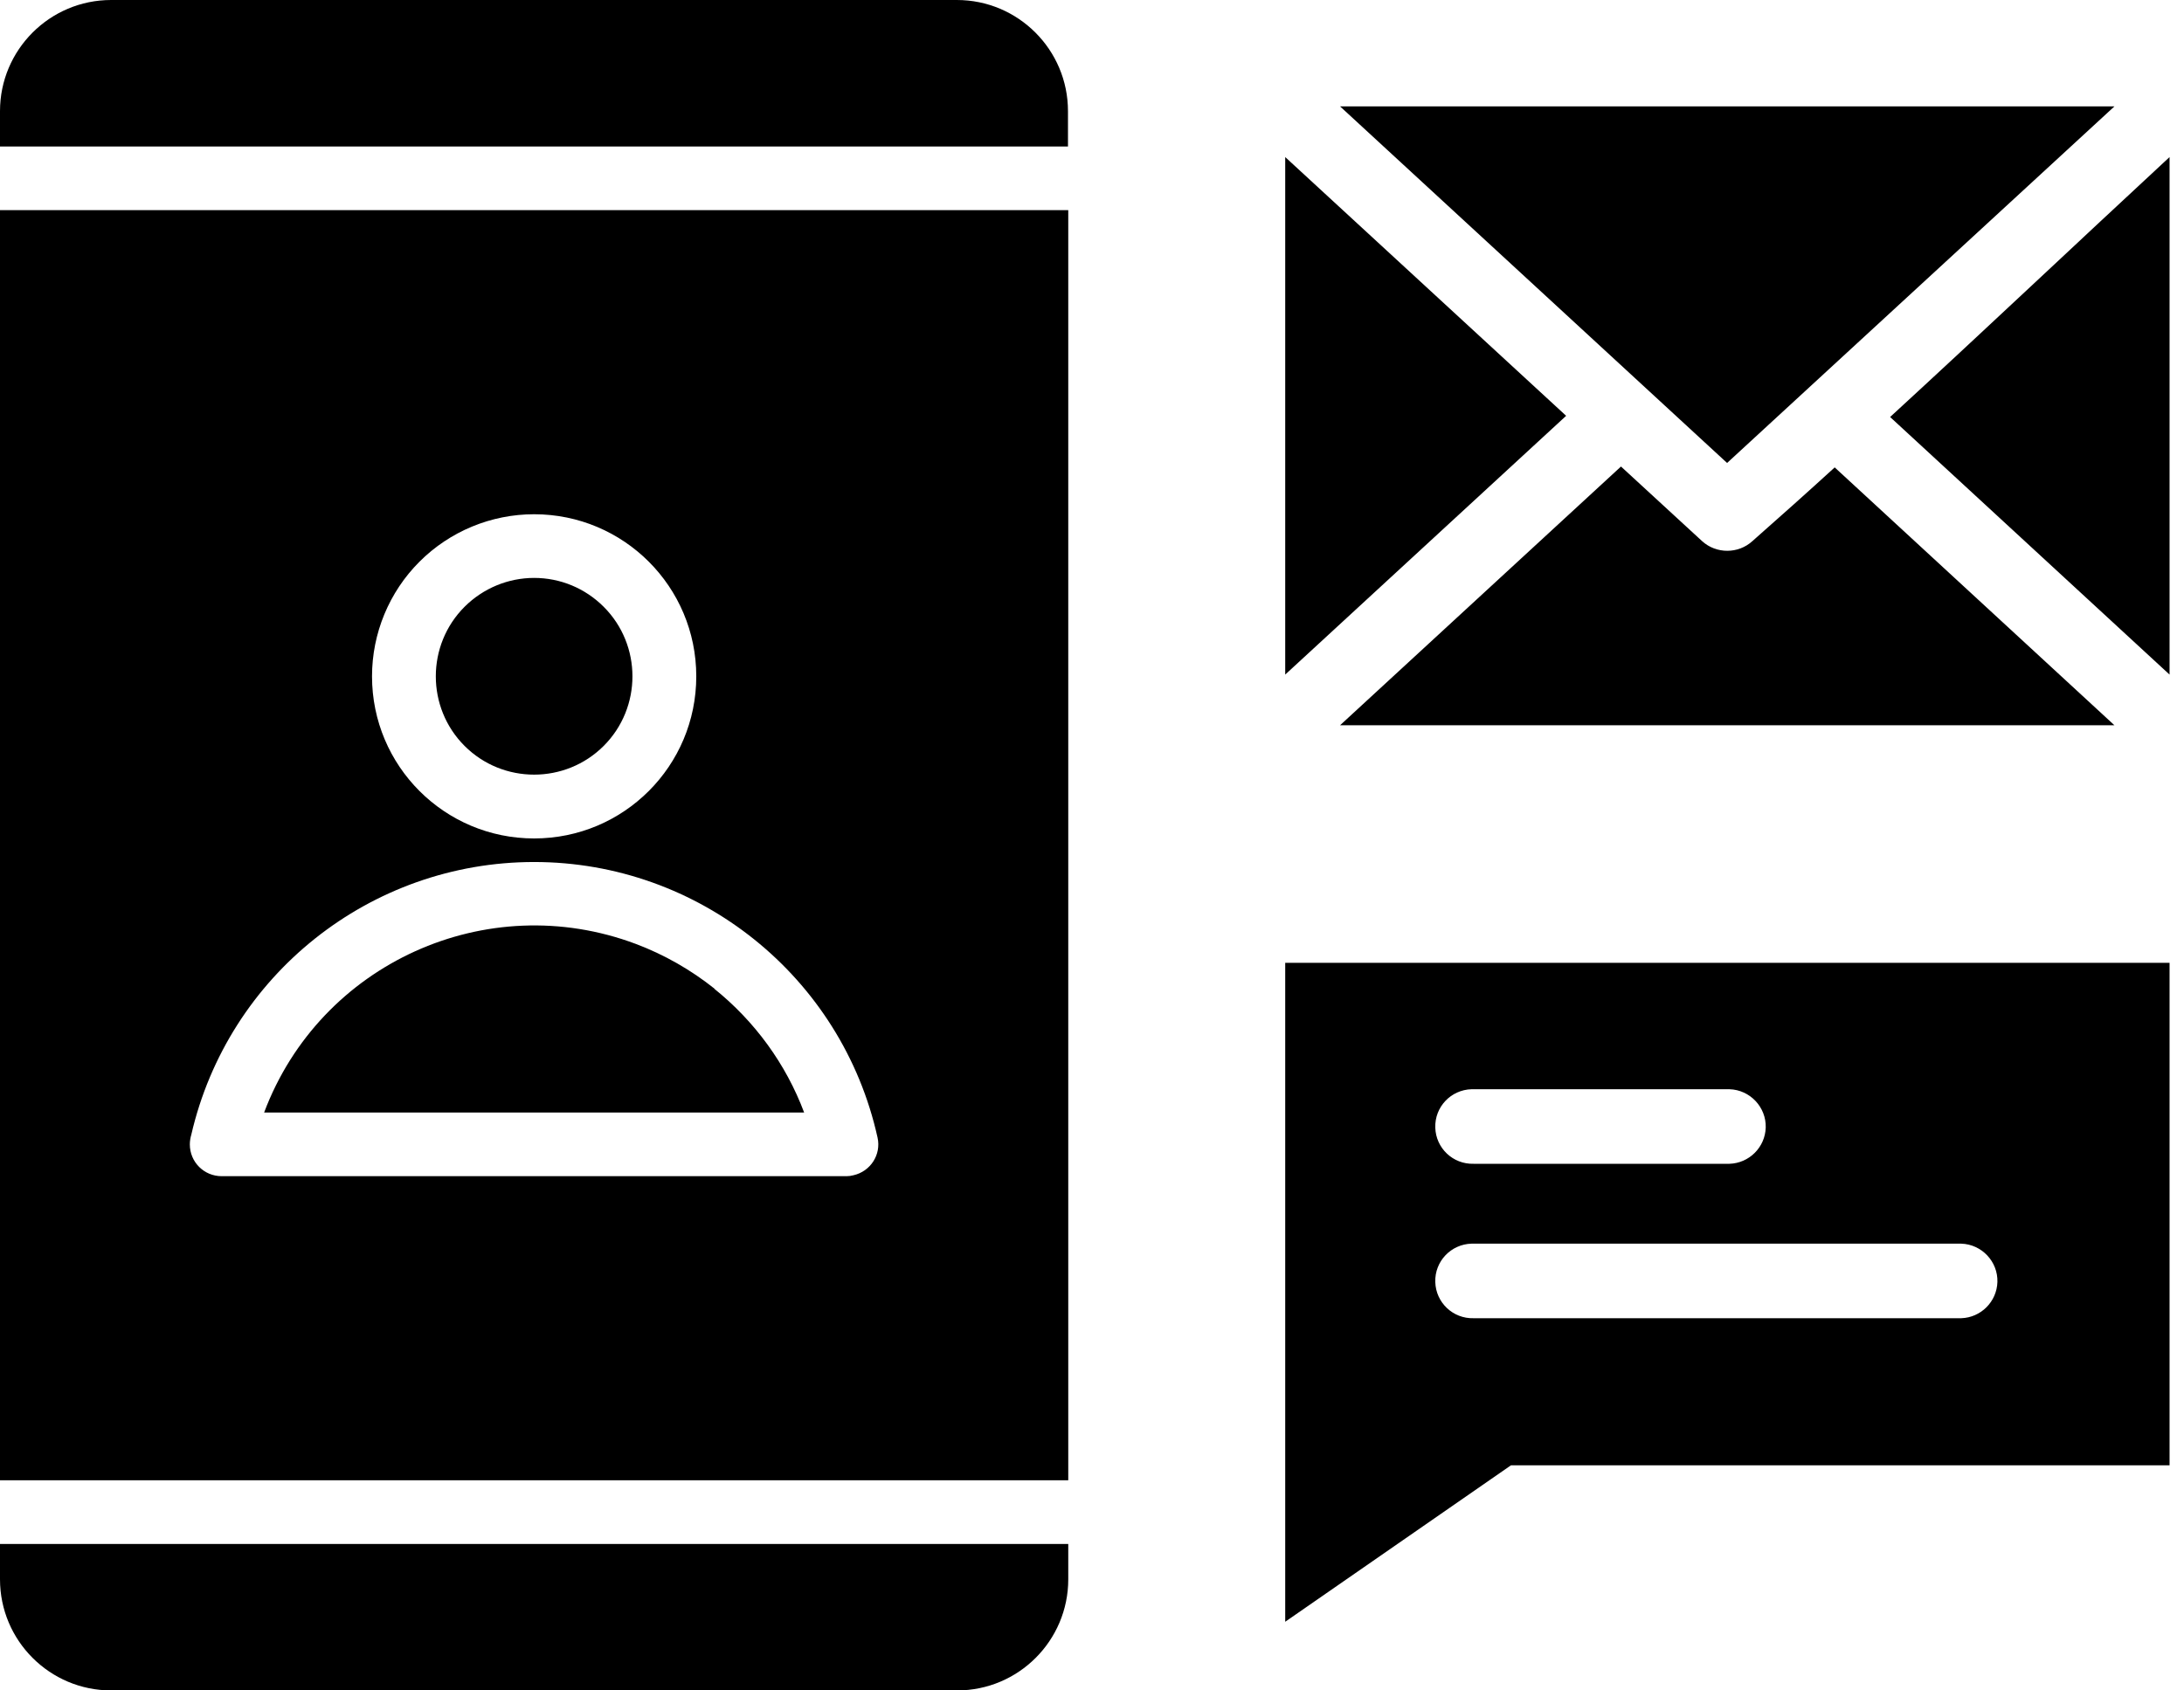 <?xml version="1.0" encoding="UTF-8"?> <svg xmlns="http://www.w3.org/2000/svg" width="62" height="48" viewBox="0 0 62 48" fill="none"><g clip-path="url(#clip0_10147_9069)"><path fill-rule="evenodd" clip-rule="evenodd" d="M3.155 0H27.163C28.904 0 30.318 1.414 30.318 3.155V4.159H0V3.155C0 1.414 1.414 0 3.155 0ZM30.326 33.849V25.841V33.849ZM36.485 12.536V19.155L44.46 11.807L36.485 4.46V9.305M30.326 13.029V5.967H0V42.033H30.326V36.611M36.485 40.234V46.05L42.895 41.607H61.59V27.339H36.485V36.937M30.326 24.042V15.841V24.042ZM38.042 3.021H60.025L49.029 13.146L38.042 3.021ZM61.59 4.46V19.155L53.657 11.841C56.318 9.397 58.962 6.895 61.59 4.46ZM52.084 13.272L60.025 20.594H38.042L46.017 13.247L48.318 15.364C48.72 15.732 49.347 15.732 49.749 15.364C50.527 14.678 51.305 13.983 52.084 13.272ZM41.833 37.431C41.247 37.448 40.761 36.987 40.745 36.402C40.728 35.816 41.188 35.331 41.774 35.314C41.799 35.314 41.816 35.314 41.841 35.314H55.674C56.259 35.331 56.72 35.824 56.703 36.402C56.686 36.962 56.234 37.414 55.674 37.431H41.841H41.833ZM41.833 33.046C41.247 33.063 40.761 32.602 40.745 32.017C40.728 31.431 41.188 30.946 41.774 30.929C41.799 30.929 41.816 30.929 41.841 30.929H49.096C49.682 30.946 50.142 31.439 50.126 32.017C50.109 32.577 49.657 33.029 49.096 33.046H41.841H41.833ZM15.163 14.602C17.707 14.602 19.766 16.661 19.766 19.205C19.766 21.749 17.707 23.808 15.163 23.808C12.619 23.808 10.561 21.749 10.561 19.205C10.561 17.983 11.046 16.812 11.908 15.95C12.77 15.088 13.941 14.602 15.163 14.602ZM17.138 17.23C18.226 18.318 18.226 20.092 17.138 21.18C16.05 22.268 14.276 22.268 13.188 21.18C12.1 20.092 12.1 18.318 13.188 17.23C13.716 16.703 14.427 16.41 15.163 16.41C15.908 16.41 16.611 16.703 17.138 17.23ZM15.163 24.477C19.841 24.477 23.9 27.732 24.912 32.301C25.021 32.787 24.711 33.264 24.226 33.372C24.159 33.389 24.1 33.398 24.034 33.398H6.293C5.791 33.398 5.389 32.996 5.389 32.494C5.389 32.402 5.406 32.301 5.431 32.218C6.477 27.69 10.511 24.477 15.163 24.477ZM20.276 28.075C21.423 28.996 22.31 30.209 22.828 31.59H7.498C9.088 27.356 13.816 25.213 18.05 26.803C18.854 27.105 19.615 27.54 20.285 28.075H20.276ZM30.326 43.841V44.845C30.326 46.586 28.912 48 27.172 48H3.155C1.414 48 0 46.586 0 44.845V43.841H30.326Z" fill="black"></path></g><defs><clipPath id="clip0_10147_9069"><rect width="61.59" height="48" fill="white"></rect></clipPath></defs></svg> 